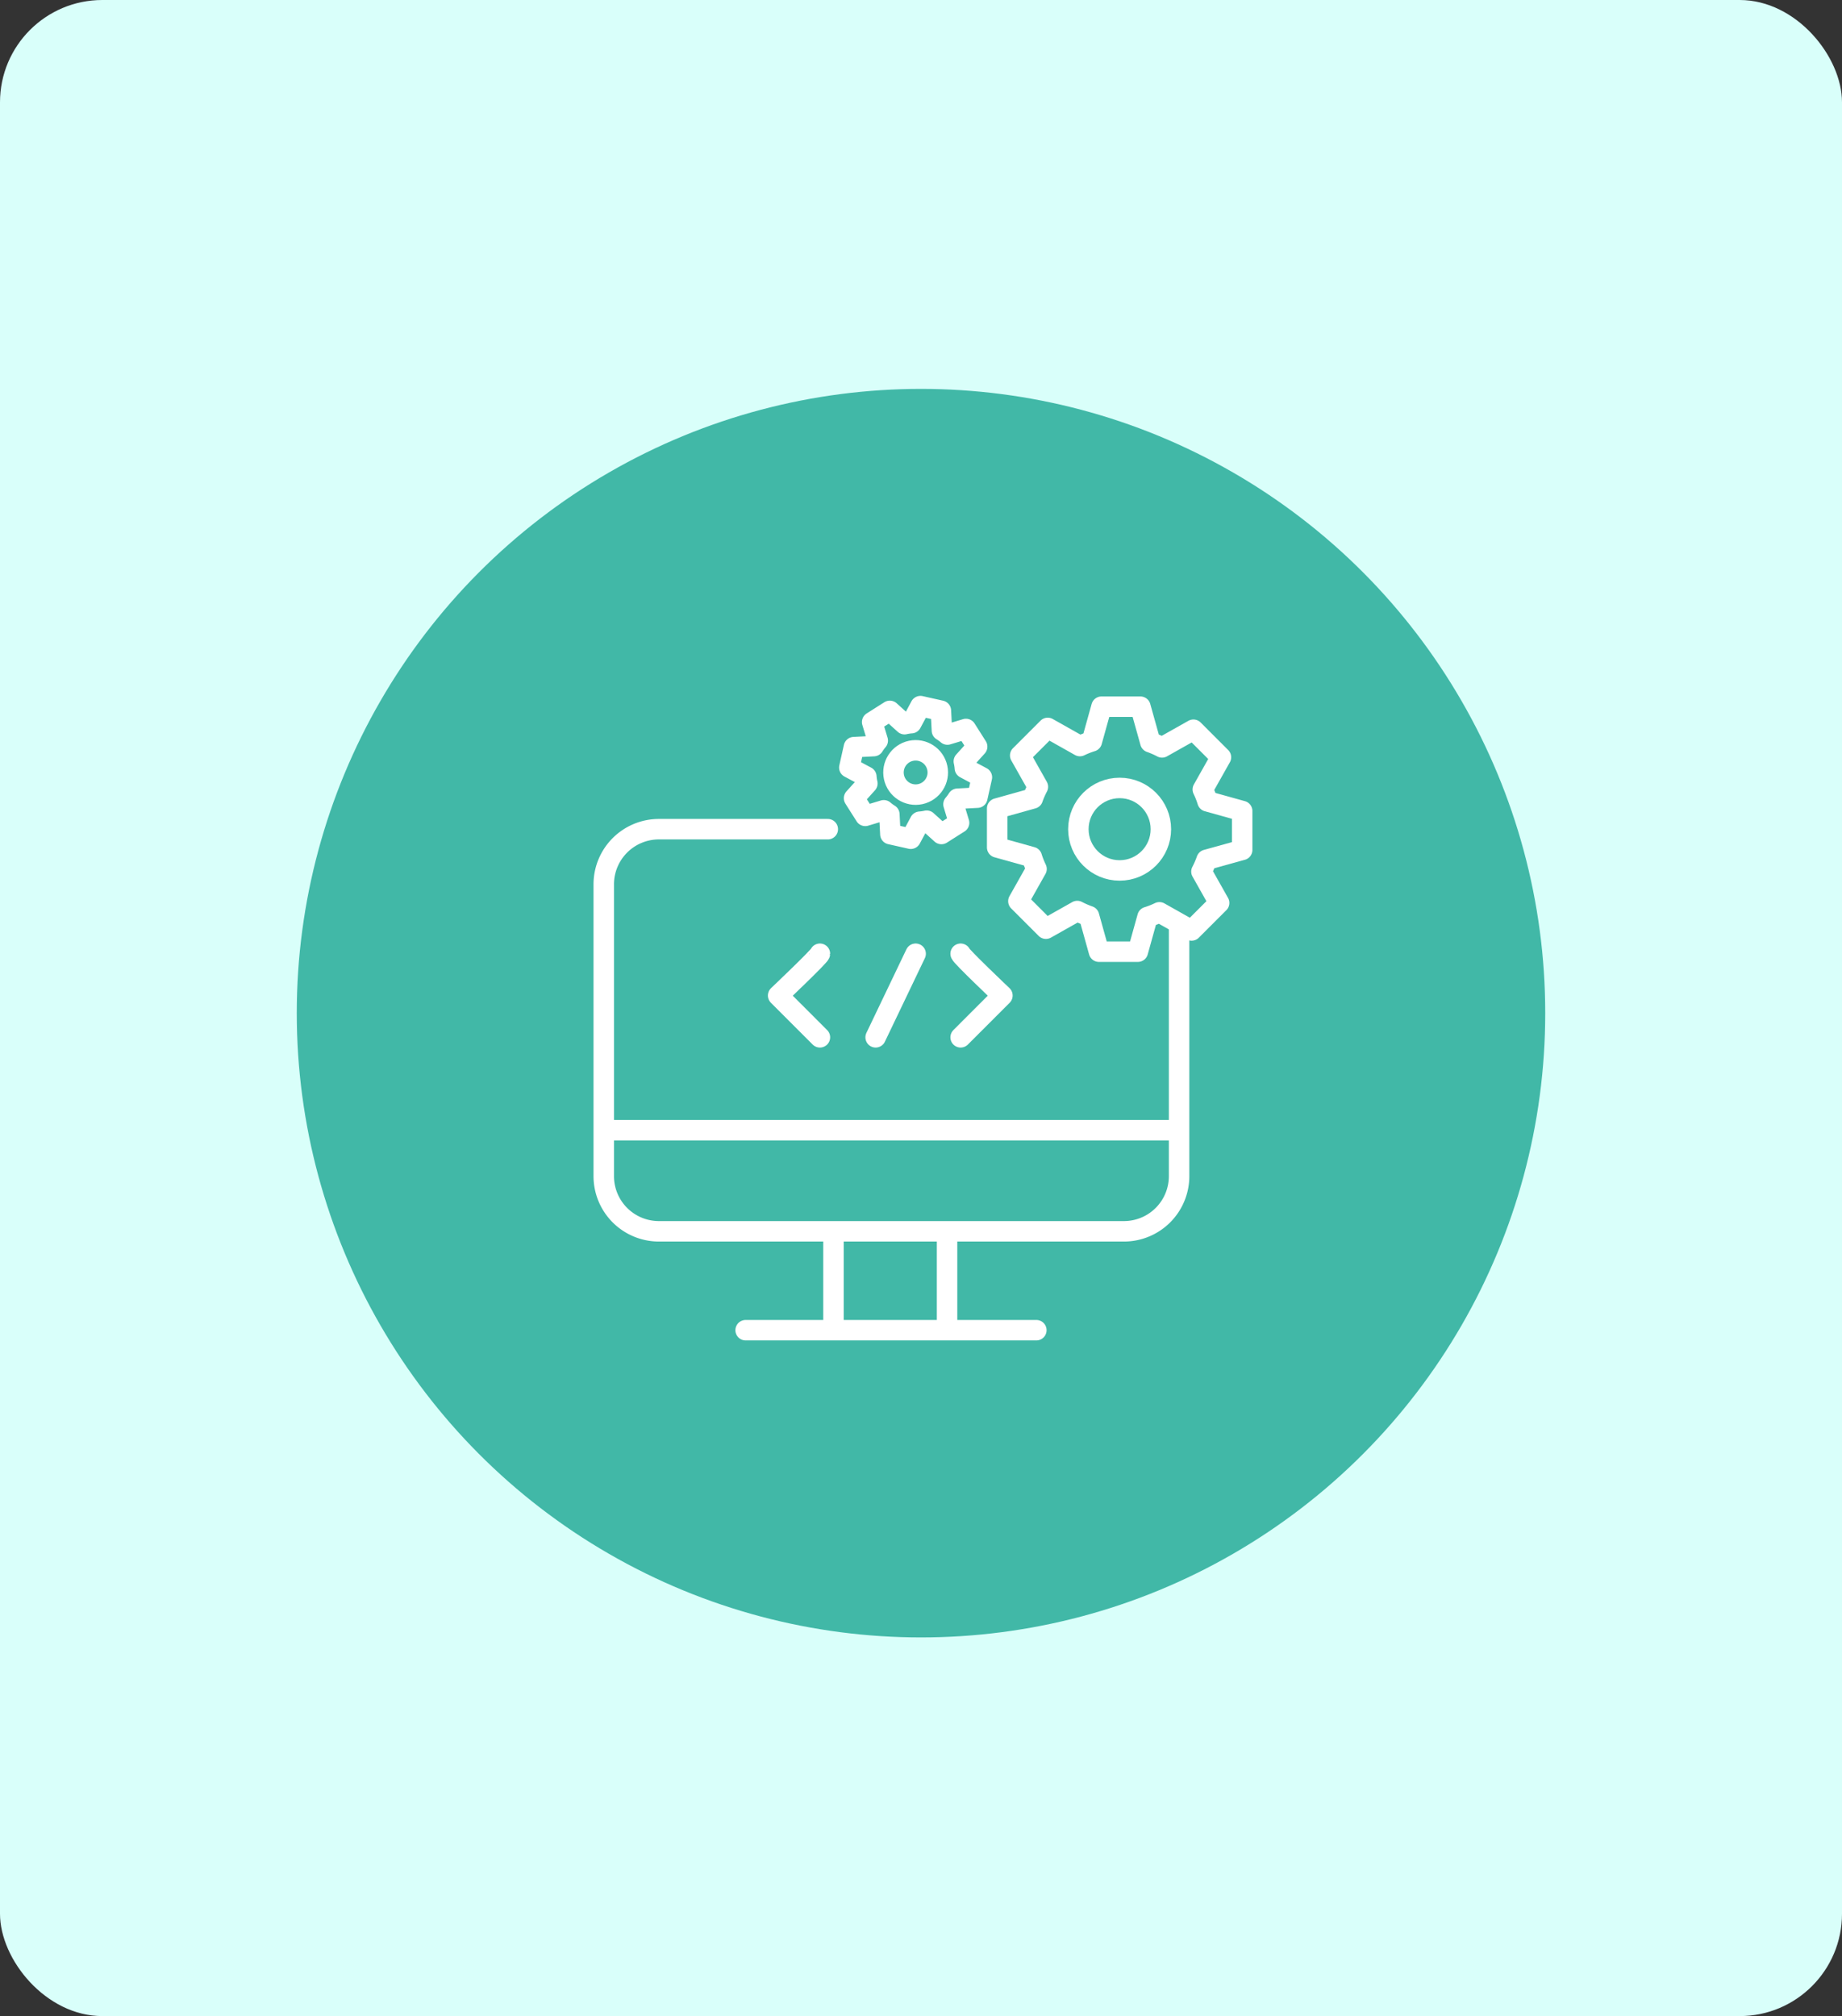 <svg xmlns="http://www.w3.org/2000/svg" width="180" height="197" viewBox="0 0 180 197">
  <rect x="0" y="0" width="180" height="197" fill="#333333" stroke="none"/>
  <g id="Group_3313" data-name="Group 3313" transform="translate(-1046 -3999)">
    <rect id="Rectangle_2202" data-name="Rectangle 2202" width="180" height="197" rx="10" transform="translate(1046 3999)" fill="#d9fffa"/>
    <circle id="Ellipse_271" data-name="Ellipse 271" cx="61" cy="61" r="61" transform="translate(1075 4037)" fill="#41b8a7"/>
    <g id="Group_3311" data-name="Group 3311">
      <g id="Group_2236" data-name="Group 2236" transform="translate(1105 4068)">
        <g id="Group_2235" data-name="Group 2235" transform="translate(0 0)">
          <path id="Path_4227" data-name="Path 4227" d="M4718.364-308.463v24.581a5.391,5.391,0,0,1-5.391,5.391h-45.44a5.39,5.39,0,0,1-5.391-5.391v-28.512a5.39,5.39,0,0,1,5.391-5.391h16.5" transform="translate(-4662.143 329.808)" fill="none" stroke="#fff" stroke-linecap="round" stroke-miterlimit="10" stroke-width="2"/>
          <line id="Line_399" data-name="Line 399" x2="55.457" transform="translate(0.286 41.435)" fill="none" stroke="#fff" stroke-miterlimit="10" stroke-width="2"/>
          <line id="Line_400" data-name="Line 400" x2="28.409" transform="translate(13.863 60.979)" fill="none" stroke="#fff" stroke-linecap="round" stroke-linejoin="round" stroke-width="2"/>
          <line id="Line_401" data-name="Line 401" y2="9.004" transform="translate(22.448 51.696)" fill="none" stroke="#fff" stroke-linecap="round" stroke-linejoin="round" stroke-width="2"/>
          <line id="Line_402" data-name="Line 402" y2="9.004" transform="translate(33.546 51.696)" fill="none" stroke="#fff" stroke-linecap="round" stroke-linejoin="round" stroke-width="2"/>
          <path id="Path_4228" data-name="Path 4228" d="M4707.776-288.106c0,.209-4.083,4.083-4.083,4.083l4.083,4.084" transform="translate(-4686.654 312.3)" fill="none" stroke="#fff" stroke-linecap="round" stroke-linejoin="round" stroke-width="2"/>
          <path id="Path_4229" data-name="Path 4229" d="M4747.182-288.106c0,.209,4.083,4.083,4.083,4.083l-4.083,4.084" transform="translate(-4712.309 312.3)" fill="none" stroke="#fff" stroke-linecap="round" stroke-linejoin="round" stroke-width="2"/>
          <line id="Line_403" data-name="Line 403" x1="3.909" y2="8.167" transform="translate(26.567 24.194)" fill="none" stroke="#fff" stroke-linecap="round" stroke-linejoin="round" stroke-width="2"/>
          <g id="Group_2233" data-name="Group 2233" transform="translate(38.439 0.054)">
            <path id="Path_4230" data-name="Path 4230" d="M4776.346-332.014a8.678,8.678,0,0,1-.5,1.152l1.727,3.063-2.69,2.69-3.145-1.772a8.151,8.151,0,0,1-1.165.459l-.943,3.387h-3.8l-.968-3.473a8.781,8.781,0,0,1-1.152-.5l-3.063,1.726-2.689-2.69,1.771-3.145a8.414,8.414,0,0,1-.459-1.165l-3.387-.943v-3.806l3.478-.972a8.386,8.386,0,0,1,.5-1.144l-1.726-3.063,2.69-2.69,3.145,1.772a8.415,8.415,0,0,1,1.165-.459l.944-3.387h3.8l.973,3.477a8.349,8.349,0,0,1,1.144.5l3.064-1.726,2.69,2.69-1.771,3.145a8.275,8.275,0,0,1,.459,1.165l3.387.943v3.8Z" transform="translate(-4755.879 346.974)" fill="none" stroke="#fff" stroke-linecap="round" stroke-linejoin="round" stroke-width="2"/>
            <circle id="Ellipse_268" data-name="Ellipse 268" cx="4.031" cy="4.031" r="4.031" transform="translate(7.939 7.939)" fill="none" stroke="#fff" stroke-linecap="round" stroke-linejoin="round" stroke-width="2"/>
          </g>
          <g id="Group_2234" data-name="Group 2234" transform="translate(23.994 0)">
            <path id="Path_4231" data-name="Path 4231" d="M4731.236-338.059a4.7,4.7,0,0,1-.4.545l.545,1.808-1.725,1.094-1.44-1.3a4.413,4.413,0,0,1-.665.1l-.891,1.664-1.992-.446-.1-1.934a4.678,4.678,0,0,1-.545-.4l-1.809.545-1.094-1.726,1.3-1.44a4.4,4.4,0,0,1-.1-.664l-1.664-.892.446-1.994,1.936-.1a4.5,4.5,0,0,1,.395-.541l-.545-1.808,1.725-1.094,1.44,1.3a4.542,4.542,0,0,1,.664-.1l.892-1.665,1.994.447.1,1.936a4.482,4.482,0,0,1,.541.395l1.808-.545,1.094,1.725-1.3,1.44a4.369,4.369,0,0,1,.1.664l1.664.892-.446,1.992Z" transform="translate(-4720.654 347.105)" fill="none" stroke="#fff" stroke-linecap="round" stroke-linejoin="round" stroke-width="2"/>
            <circle id="Ellipse_269" data-name="Ellipse 269" cx="2.165" cy="2.165" r="2.165" transform="translate(3.91 4.82) rotate(-12.128)" fill="none" stroke="#fff" stroke-linecap="round" stroke-linejoin="round" stroke-width="2"/>
          </g>
        </g>
      </g>
    </g>
  </g>
</svg>
